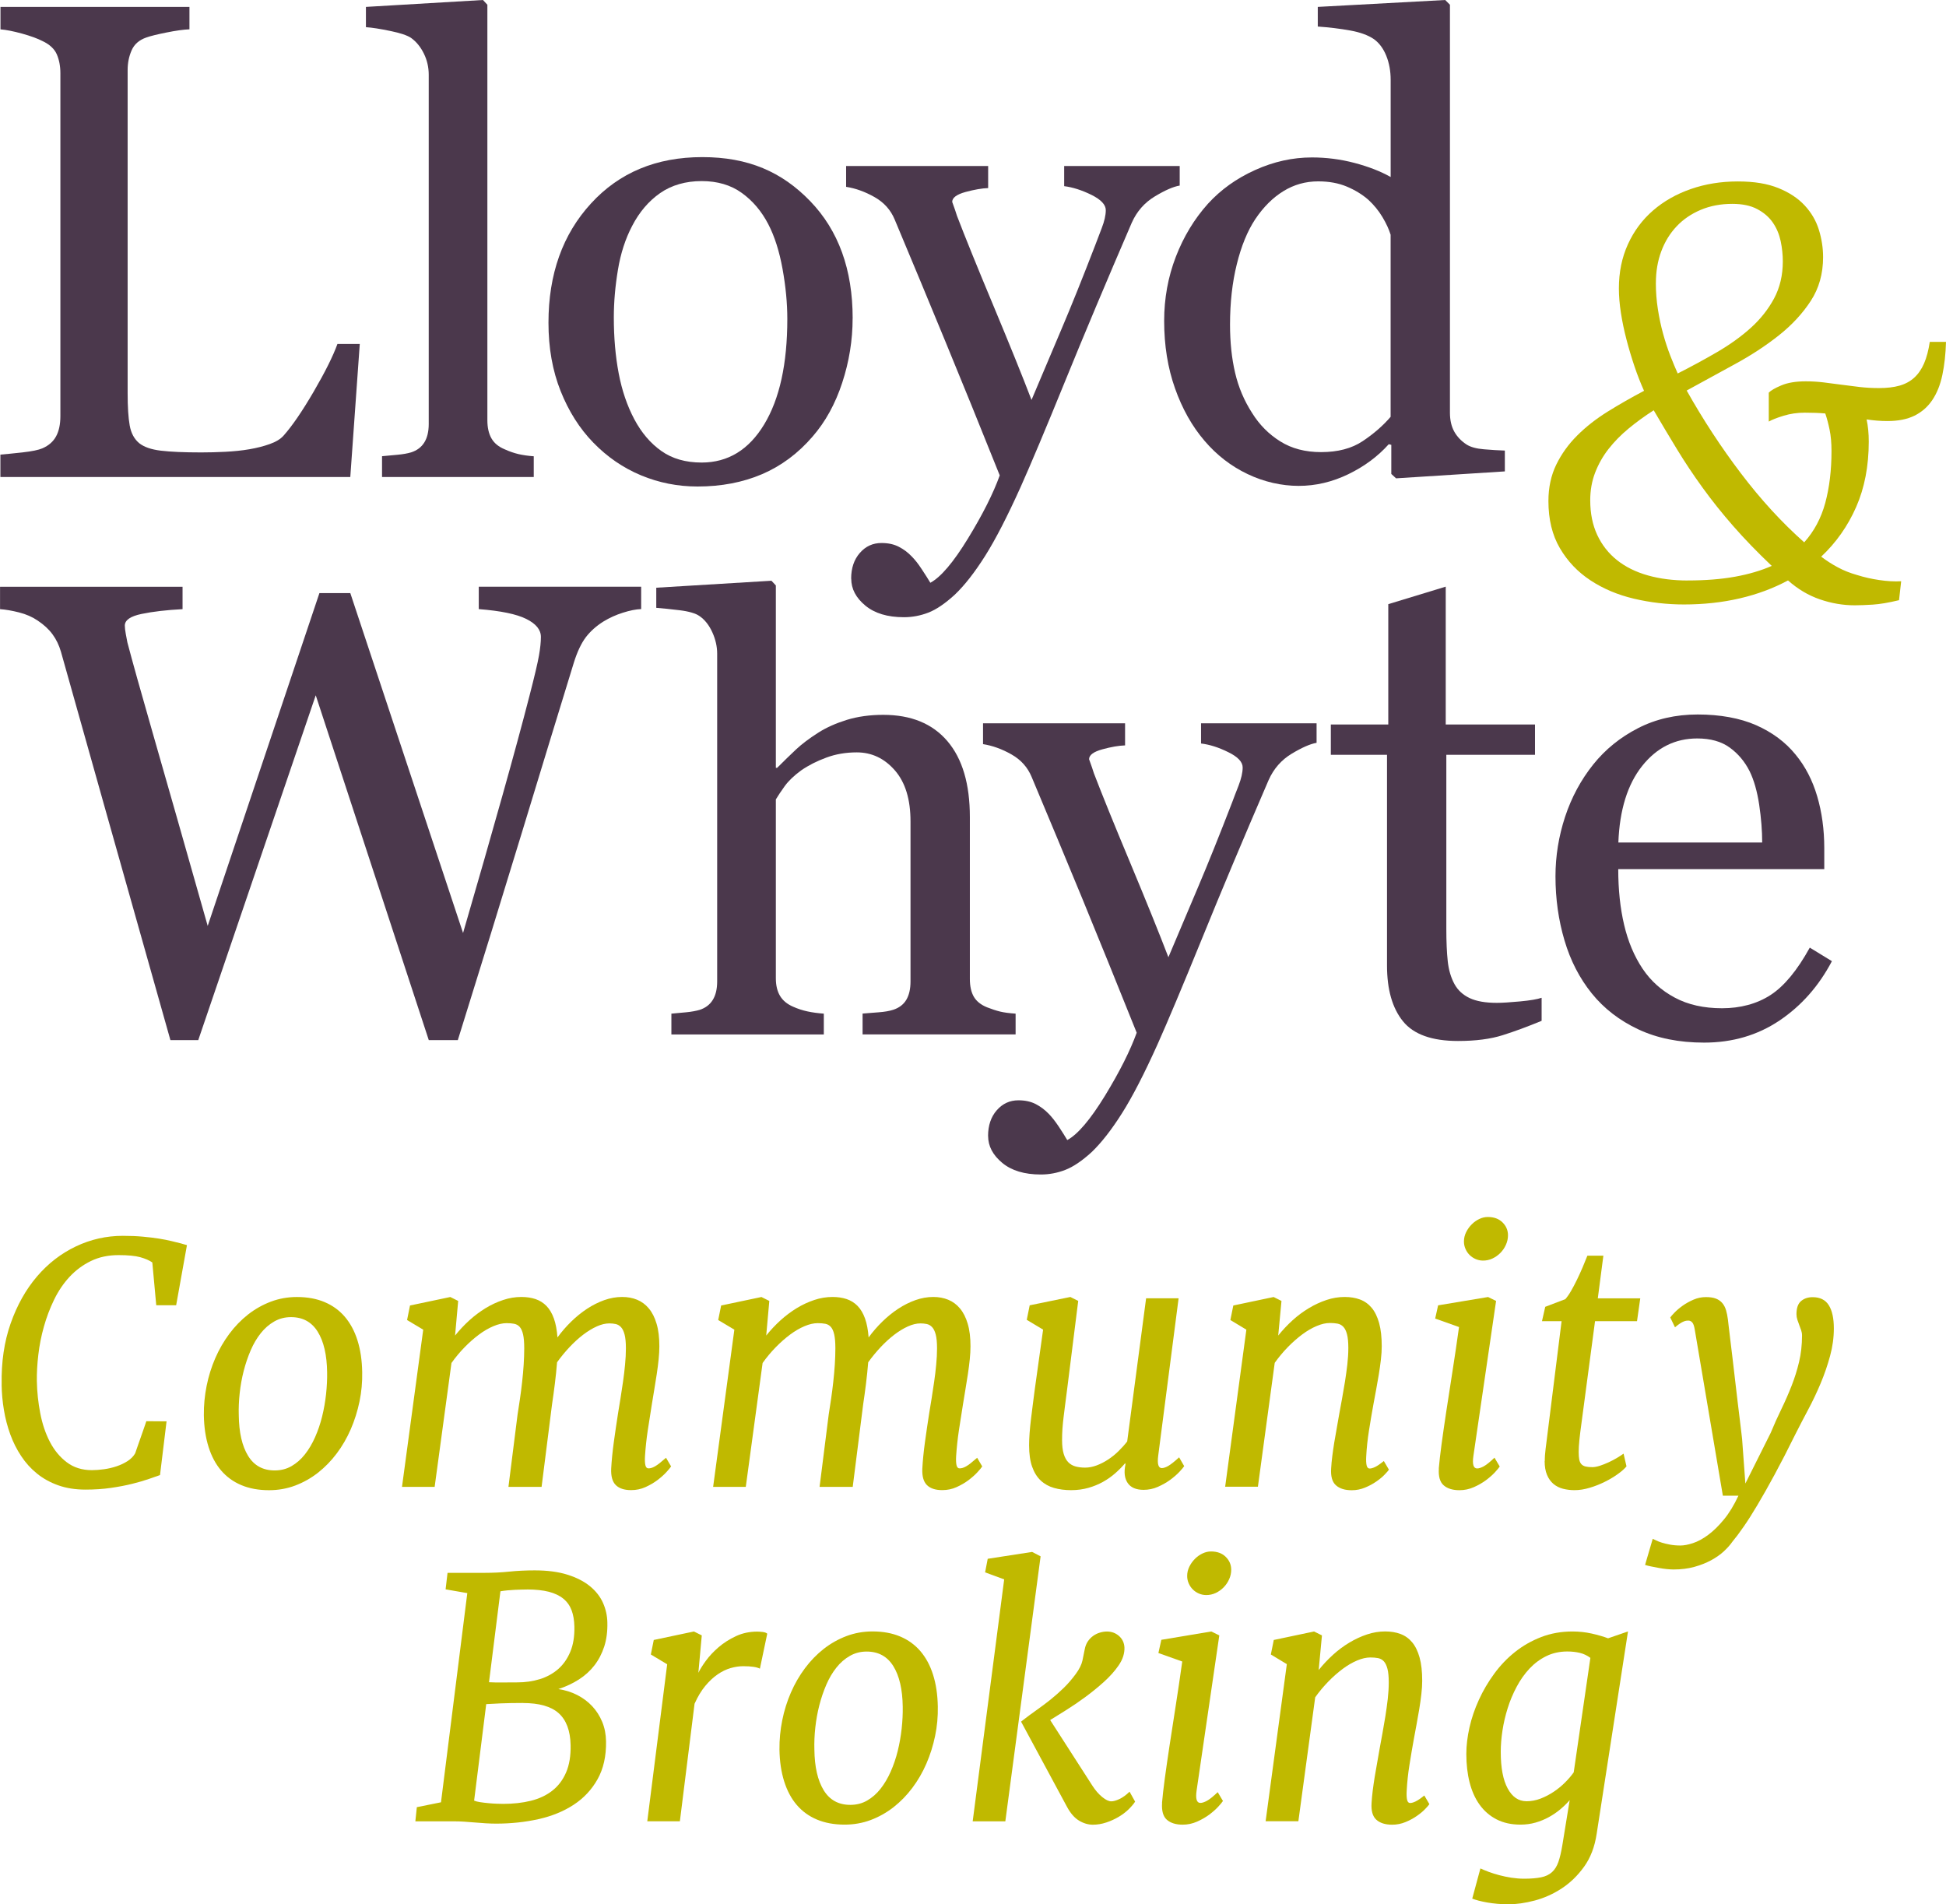 <svg xmlns="http://www.w3.org/2000/svg" id="Layer_2" viewBox="0 0 490.48 479.97"><defs><style>.cls-1{fill:#c0b900;}.cls-1,.cls-2{stroke-width:0px;}.cls-2{fill:#4b384c;}</style></defs><g id="Layer_1-2"><path class="cls-2" d="m161.59,153.51c-1.32.05-2.86.36-4.61.92-1.75.55-3.37,1.29-4.85,2.19-1.86,1.16-3.35,2.51-4.5,4.02-1.13,1.51-2.13,3.62-2.98,6.32-3.77,12.25-8.14,26.55-13.12,42.91-4.98,16.35-10.37,33.78-16.14,52.28h-7.32l-28.49-86.91-29.61,86.91h-7.02c-5.25-18.55-10.68-37.81-16.3-57.77-5.62-19.96-9.38-33.33-11.29-40.12-.48-1.65-1.18-3.1-2.11-4.37-.93-1.28-2.19-2.44-3.78-3.5-1.33-.9-2.88-1.58-4.65-2.03-1.77-.45-3.38-.73-4.81-.83v-5.64h46v5.64c-4.03.21-7.46.61-10.3,1.2-2.83.58-4.25,1.56-4.25,2.94,0,.53.08,1.22.24,2.1.17.88.29,1.58.4,2.12,1.22,4.66,3.38,12.37,6.47,23.13,3.09,10.76,7.69,26.88,13.78,48.35l28.16-83.89h7.78l28.42,85.67c3.83-13.17,7.13-24.67,9.89-34.52,2.77-9.86,5.06-18.28,6.86-25.29,1.28-4.94,2.07-8.32,2.39-10.15.32-1.84.48-3.39.48-4.66,0-1.8-1.23-3.32-3.7-4.54-2.46-1.22-6.45-2.04-11.96-2.47v-5.64h40.93v5.64Z"></path><path class="cls-2" d="m255.98,260.71h-38.57v-5.25c1.21-.11,2.57-.21,4.05-.32,1.49-.11,2.7-.32,3.66-.63,1.48-.48,2.59-1.32,3.3-2.5.72-1.2,1.07-2.75,1.07-4.65v-40.32c0-5.57-1.31-9.85-3.94-12.87-2.63-3.02-5.83-4.54-9.6-4.54-2.77,0-5.33.44-7.69,1.32-2.37.87-4.48,1.94-6.33,3.22-1.81,1.32-3.19,2.65-4.15,3.97-.95,1.33-1.69,2.44-2.23,3.34v45.09c0,1.81.36,3.29,1.07,4.46.71,1.17,1.81,2.07,3.3,2.71,1.17.52,2.38.92,3.62,1.18,1.25.27,2.61.45,4.1.56v5.25h-38.42v-5.25c1.22-.11,2.48-.23,3.8-.35,1.31-.13,2.42-.34,3.32-.6,1.47-.48,2.58-1.32,3.31-2.51.74-1.2,1.11-2.74,1.11-4.66v-82.61c0-1.8-.41-3.61-1.23-5.41-.83-1.81-1.9-3.16-3.23-4.07-.95-.67-2.64-1.18-5.04-1.47-2.41-.29-4.36-.49-5.85-.6v-5.07l29.03-1.76,1.11,1.19v45.97h.32c1.75-1.75,3.34-3.3,4.78-4.65,1.44-1.35,3.32-2.77,5.66-4.26,2.01-1.27,4.39-2.33,7.12-3.18,2.74-.84,5.8-1.27,9.2-1.27,7.01,0,12.4,2.21,16.17,6.64,3.77,4.43,5.65,10.8,5.65,19.12v40.8c0,1.85.34,3.35,1,4.49.67,1.14,1.77,2.03,3.32,2.66,1.23.48,2.33.84,3.32,1.08.99.24,2.28.41,3.89.52v5.25Z"></path><path class="cls-2" d="m249.04,286.31c0-2.64.73-4.81,2.19-6.48,1.46-1.67,3.28-2.51,5.45-2.51,1.69,0,3.15.32,4.37.95,1.22.64,2.31,1.45,3.27,2.45.78.79,1.63,1.87,2.54,3.23.9,1.37,1.62,2.5,2.14,3.39,2.65-1.43,5.82-5.16,9.51-11.18,3.68-6.03,6.34-11.32,7.99-15.87-5.04-12.56-9.59-23.79-13.67-33.71-4.09-9.9-8.35-20.16-12.81-30.76-1.01-2.44-2.7-4.33-5.09-5.68-2.39-1.36-4.78-2.21-7.16-2.59v-5.25h35.8v5.57c-1.59.05-3.5.38-5.73.99-2.22.61-3.34,1.44-3.34,2.5.58,1.59.98,2.76,1.2,3.5,2.01,5.25,5.07,12.81,9.2,22.68,4.12,9.87,7.32,17.79,9.59,23.72,2.39-5.67,4.87-11.54,7.45-17.6,2.57-6.06,5.45-13.23,8.64-21.49.37-1,.9-2.4,1.6-4.17.68-1.78,1.03-3.3,1.03-4.57,0-1.38-1.2-2.67-3.62-3.85-2.41-1.2-4.7-1.93-6.87-2.19v-5.09h29.12v4.92c-1.59.27-3.69,1.19-6.28,2.75-2.6,1.57-4.53,3.77-5.81,6.64-6.31,14.63-11.92,27.95-16.81,40-4.91,12.04-8.63,20.89-11.17,26.56-3.34,7.42-6.32,13.21-8.95,17.37-2.63,4.17-5.19,7.45-7.67,9.83-2.44,2.23-4.66,3.72-6.65,4.49-1.98.77-4.04,1.16-6.16,1.16-4.14,0-7.39-.98-9.74-2.94-2.37-1.97-3.55-4.21-3.55-6.77"></path><path class="cls-2" d="m388.55,257.29c-3.45,1.43-6.71,2.64-9.78,3.61-3.07.98-6.84,1.47-11.29,1.47-6.57,0-11.2-1.66-13.87-4.97-2.68-3.31-4.02-7.99-4.02-14.04v-53.12h-14.16v-7.64h14.48v-30.33l14.48-4.41v34.74h22.5v7.64h-22.35v43.82c0,3.29.12,6.03.36,8.24.24,2.2.81,4.12,1.71,5.76.85,1.54,2.12,2.7,3.81,3.5,1.7.8,3.98,1.2,6.84,1.2,1.33,0,3.28-.12,5.85-.36,2.57-.24,4.39-.55,5.45-.92v5.81Z"></path><path class="cls-2" d="m444.15,212.36c0-2.95-.25-6.13-.75-9.51-.51-3.38-1.31-6.21-2.42-8.48-1.23-2.44-2.9-4.42-5.01-5.95-2.12-1.54-4.85-2.3-8.19-2.3-5.57,0-10.2,2.31-13.88,6.93-3.68,4.62-5.69,11.07-6,19.3h36.27Zm17.57,29.9c-3.29,6.26-7.69,11.24-13.2,14.95-5.52,3.71-11.85,5.57-19.01,5.57-6.31,0-11.83-1.11-16.58-3.34-4.75-2.23-8.65-5.25-11.73-9.06-3.08-3.82-5.38-8.27-6.88-13.37-1.51-5.09-2.27-10.46-2.27-16.14,0-5.09.81-10.09,2.42-15,1.62-4.9,3.99-9.31,7.12-13.22,3.03-3.77,6.77-6.81,11.25-9.11,4.48-2.31,9.5-3.46,15.07-3.46s10.63.9,14.72,2.7c4.08,1.81,7.39,4.27,9.93,7.4,2.45,2.97,4.26,6.47,5.45,10.5,1.19,4.03,1.79,8.4,1.79,13.12v5.25h-51.93c0,5.14.49,9.83,1.48,14.03.98,4.19,2.53,7.89,4.65,11.07,2.07,3.09,4.78,5.51,8.12,7.29,3.33,1.79,7.31,2.68,11.92,2.68s8.79-1.11,12.21-3.33c3.42-2.21,6.72-6.19,9.9-11.95l5.57,3.41Z"></path><path class="cls-2" d="m90.68,86.68l-2.39,33.55H.1v-5.65c1.27-.1,3.11-.29,5.53-.55,2.41-.27,4.1-.62,5.05-1.03,1.59-.69,2.74-1.7,3.46-3.03.72-1.32,1.08-3.02,1.08-5.09V18.45c0-1.8-.31-3.39-.91-4.77-.61-1.38-1.82-2.5-3.62-3.34-1.22-.63-2.93-1.26-5.13-1.87-2.2-.6-4.01-.96-5.44-1.07V1.74h47.63v5.65c-1.48.06-3.41.32-5.77.8-2.36.47-4.07.89-5.12,1.27-1.81.63-3.04,1.72-3.7,3.26-.67,1.53-.99,3.17-.99,4.93v81.43c0,3.5.17,6.21.52,8.15.34,1.94,1.15,3.44,2.42,4.49,1.22.96,3.03,1.58,5.45,1.87,2.41.29,5.79.44,10.13.44,1.96,0,4-.05,6.12-.16,2.12-.11,4.14-.31,6.05-.64,1.86-.32,3.57-.75,5.13-1.31,1.56-.55,2.71-1.26,3.46-2.1,2.18-2.44,4.71-6.14,7.6-11.09,2.89-4.96,4.89-8.97,6-12.04h5.65Z"></path><path class="cls-2" d="m134.54,120.23h-38.25v-5.25c1.22-.1,2.52-.22,3.9-.36,1.38-.13,2.51-.33,3.42-.6,1.49-.48,2.59-1.31,3.34-2.51.74-1.2,1.11-2.75,1.11-4.65V18.85c0-1.91-.41-3.7-1.24-5.37-.82-1.67-1.9-2.98-3.22-3.93-.95-.64-2.7-1.23-5.25-1.75-2.54-.53-4.58-.85-6.12-.95V1.74l29.5-1.74,1.11,1.2v104.73c0,1.85.35,3.38,1.04,4.58.69,1.2,1.8,2.1,3.34,2.74,1.16.53,2.32.93,3.45,1.2,1.14.26,2.43.45,3.86.55v5.25Z"></path><path class="cls-2" d="m198.44,80.4c0-3.99-.4-8.18-1.2-12.6-.8-4.43-1.99-8.19-3.58-11.26-1.7-3.29-3.93-5.92-6.69-7.91-2.76-1.99-6.13-2.99-10.12-2.99s-7.58,1.01-10.47,3.03c-2.9,2.02-5.24,4.78-7.05,8.27-1.7,3.24-2.9,6.92-3.58,11.05-.69,4.14-1.04,8.14-1.04,12.01,0,5.09.41,9.8,1.23,14.11.82,4.32,2.14,8.18,3.94,11.57,1.81,3.39,4.07,6.06,6.82,7.99,2.73,1.94,6.12,2.91,10.15,2.91,6.64,0,11.9-3.22,15.77-9.63,3.88-6.42,5.82-15.27,5.82-26.56m16.46-.16c0,5.52-.88,10.93-2.63,16.26-1.75,5.33-4.24,9.85-7.48,13.56-3.66,4.25-7.91,7.4-12.74,9.47-4.83,2.06-10.24,3.1-16.24,3.1-4.99,0-9.74-.94-14.25-2.82-4.51-1.88-8.51-4.63-12.02-8.24-3.45-3.55-6.2-7.88-8.24-13-2.04-5.12-3.06-10.86-3.06-17.22,0-12.25,3.57-22.27,10.71-30.05,7.13-7.8,16.49-11.69,28.06-11.69s20.05,3.7,27.19,11.09c7.14,7.4,10.71,17.25,10.71,29.55"></path><path class="cls-2" d="m214.53,145.84c0-2.65.73-4.81,2.19-6.48,1.45-1.67,3.27-2.5,5.45-2.5,1.69,0,3.15.31,4.37.95,1.22.62,2.31,1.44,3.26,2.44.79.79,1.64,1.86,2.54,3.24.9,1.36,1.61,2.49,2.15,3.39,2.65-1.43,5.82-5.16,9.5-11.19,3.69-6.03,6.35-11.32,7.99-15.87-5.03-12.56-9.59-23.79-13.68-33.7-4.08-9.91-8.34-20.17-12.79-30.77-1.01-2.44-2.7-4.33-5.09-5.68-2.39-1.35-4.77-2.21-7.16-2.58v-5.25h35.8v5.56c-1.59.06-3.5.39-5.72.99-2.23.62-3.34,1.45-3.34,2.5.58,1.59.98,2.76,1.2,3.5,2.01,5.25,5.07,12.81,9.2,22.69,4.12,9.88,7.32,17.78,9.59,23.72,2.39-5.66,4.87-11.53,7.45-17.6,2.58-6.07,5.46-13.23,8.64-21.49.37-1,.9-2.4,1.59-4.17.69-1.78,1.04-3.3,1.04-4.57,0-1.38-1.21-2.66-3.62-3.86-2.41-1.18-4.7-1.92-6.87-2.19v-5.08h29.12v4.93c-1.59.26-3.68,1.17-6.28,2.74-2.6,1.57-4.54,3.78-5.81,6.64-6.31,14.63-11.92,27.96-16.82,39.99-4.9,12.04-8.63,20.89-11.17,26.57-3.34,7.41-6.32,13.21-8.95,17.38-2.63,4.16-5.18,7.44-7.68,9.81-2.44,2.23-4.65,3.73-6.64,4.5-1.99.77-4.04,1.16-6.16,1.16-4.14,0-7.38-.98-9.74-2.94-2.36-1.96-3.54-4.2-3.54-6.76"></path><path class="cls-2" d="m350.5,105.04v-45.88c-.43-1.38-1.11-2.86-2.06-4.45-.96-1.6-2.14-3.06-3.58-4.38-1.53-1.33-3.34-2.43-5.4-3.3-2.07-.87-4.47-1.32-7.22-1.32-3.17,0-6.1.82-8.77,2.47-2.67,1.64-5.04,4-7.1,7.08-1.96,2.97-3.51,6.74-4.64,11.33-1.14,4.58-1.71,9.67-1.71,15.23,0,4.45.43,8.5,1.28,12.13.84,3.64,2.27,7.01,4.29,10.15,1.85,2.97,4.21,5.35,7.1,7.15,2.88,1.81,6.31,2.7,10.28,2.7,4.23,0,7.74-.92,10.51-2.78,2.78-1.86,5.12-3.9,7.03-6.13m28.79,13.77l-27.43,1.75-1.2-1.11v-7.33l-.64-.16c-2.75,3.07-6.15,5.6-10.2,7.56-4.05,1.96-8.22,2.94-12.51,2.94s-8.75-1-12.9-2.99c-4.16-1.98-7.78-4.79-10.84-8.39-3.13-3.65-5.6-8.05-7.42-13.19-1.83-5.15-2.74-10.81-2.74-17.02,0-5.67.98-11.05,2.94-16.15,1.96-5.08,4.66-9.54,8.09-13.36,3.24-3.55,7.19-6.39,11.88-8.5,4.68-2.12,9.46-3.18,14.33-3.18,3.65,0,7.24.46,10.76,1.39,3.52.93,6.55,2.11,9.09,3.54v-24.47c0-2.23-.37-4.26-1.11-6.09-.74-1.83-1.78-3.22-3.1-4.18-1.48-1.01-3.49-1.74-6.01-2.19-2.52-.45-5.23-.79-8.15-.99V1.74L364.26,0l1.19,1.2v102.82c0,1.85.36,3.43,1.07,4.73.72,1.3,1.76,2.4,3.14,3.3,1,.63,2.47,1.04,4.38,1.19,1.91.16,3.66.27,5.25.32v5.24Z"></path><path class="cls-1" d="m445.81,106.26v-7.29c.5-.54,1.55-1.16,3.17-1.84,1.61-.68,3.66-1.02,6.16-1.02,1.5,0,3,.09,4.49.27,1.5.18,3,.37,4.49.58,1.5.2,3.03.4,4.6.58,1.57.18,3.19.27,4.87.27,2,0,3.72-.2,5.17-.61,1.45-.41,2.69-1.08,3.71-2.01,1.02-.93,1.85-2.13,2.49-3.61.63-1.47,1.11-3.28,1.43-5.41h4.09c-.09,3.09-.4,5.87-.92,8.34-.52,2.47-1.36,4.57-2.52,6.3-1.16,1.73-2.66,3.04-4.49,3.95-1.84.91-4.12,1.36-6.84,1.36-1.73,0-3.47-.14-5.24-.41.36,1.68.54,3.54.54,5.58,0,6.17-1.06,11.67-3.17,16.48-2.11,4.81-5.05,8.99-8.82,12.53,1.32,1,2.71,1.9,4.19,2.69,1.47.8,3.1,1.44,4.87,1.94,1.72.54,3.57.97,5.55,1.26,1.97.3,3.82.4,5.55.31l-.54,4.77c-2.63.63-4.85,1.01-6.64,1.12-1.8.11-3.3.17-4.53.17-2.95,0-5.88-.5-8.78-1.5-2.91-1-5.58-2.59-8.03-4.77-3.72,2-7.79,3.51-12.19,4.53-4.4,1.02-9.08,1.53-14.03,1.53-4.31,0-8.52-.49-12.63-1.46-4.11-.97-7.76-2.52-10.96-4.63s-5.77-4.81-7.69-8.1c-1.93-3.29-2.89-7.25-2.89-11.88,0-3.4.66-6.46,1.97-9.16,1.32-2.7,3.07-5.15,5.28-7.35,2.2-2.2,4.77-4.21,7.69-6.03,2.93-1.82,5.98-3.56,9.16-5.24-.86-1.91-1.67-3.97-2.42-6.2-.75-2.22-1.42-4.47-2.01-6.74-.59-2.27-1.06-4.5-1.4-6.71-.34-2.2-.51-4.26-.51-6.16,0-4.09.76-7.8,2.28-11.13,1.52-3.34,3.63-6.17,6.33-8.51,2.7-2.34,5.88-4.14,9.53-5.41,3.65-1.27,7.59-1.91,11.81-1.91s7.5.56,10.25,1.67c2.75,1.11,4.96,2.58,6.64,4.39,1.68,1.82,2.87,3.86,3.57,6.13.7,2.27,1.06,4.56,1.06,6.88,0,4.18-1.03,7.85-3.1,11.03-2.07,3.18-4.74,6.07-8.03,8.68-3.29,2.61-6.98,5.03-11.06,7.25-4.09,2.23-8.15,4.45-12.19,6.67,4.13,7.35,8.69,14.32,13.69,20.9,4.99,6.58,10.3,12.37,15.93,17.36,2.49-2.77,4.26-6.08,5.31-9.94,1.04-3.86,1.57-8.22,1.57-13.07,0-2.04-.16-3.83-.48-5.38-.32-1.54-.68-2.9-1.09-4.09-1.54-.14-3.27-.2-5.17-.2s-3.64.26-5.35.78c-1.7.52-2.94,1.01-3.71,1.46Zm-20.43,40.04c4.49,0,8.48-.32,11.95-.95,3.47-.63,6.55-1.54,9.23-2.72-3.68-3.49-6.92-6.85-9.74-10.08-2.82-3.22-5.38-6.43-7.69-9.63-2.32-3.2-4.45-6.4-6.4-9.6-1.95-3.2-3.93-6.5-5.92-9.91-2.27,1.45-4.38,2.99-6.33,4.6-1.95,1.61-3.64,3.34-5.07,5.17s-2.55,3.83-3.37,5.96c-.82,2.13-1.23,4.45-1.23,6.95,0,3.31.59,6.23,1.77,8.75,1.18,2.52,2.84,4.63,4.97,6.33,2.13,1.7,4.72,2.99,7.76,3.85,3.04.86,6.4,1.29,10.08,1.29Zm-8.03-74.97c0,2.23.17,4.43.51,6.6.34,2.18.78,4.26,1.33,6.23.54,1.97,1.15,3.8,1.8,5.48.66,1.68,1.28,3.18,1.87,4.49,3.4-1.72,6.71-3.52,9.91-5.38,3.2-1.86,6.03-3.89,8.48-6.09,2.45-2.2,4.41-4.68,5.89-7.42,1.47-2.75,2.21-5.87,2.21-9.36,0-1.68-.18-3.38-.54-5.11-.37-1.72-1.02-3.28-1.97-4.66-.95-1.38-2.26-2.52-3.92-3.4-1.66-.89-3.76-1.33-6.3-1.33-2.91,0-5.55.5-7.93,1.5-2.38,1-4.42,2.38-6.09,4.15-1.68,1.77-2.97,3.87-3.88,6.3-.91,2.43-1.36,5.1-1.36,8Z"></path><path class="cls-1" d="m.42,348.96c-.11-5.65.64-10.78,2.26-15.39,1.62-4.61,3.83-8.55,6.63-11.83,2.8-3.28,6.07-5.81,9.81-7.59,3.74-1.78,7.69-2.67,11.83-2.67,1.86,0,3.55.07,5.06.21,1.51.14,2.86.3,4.05.49,1.19.19,2.24.4,3.15.62.91.22,1.69.41,2.35.58l1.56.45-2.72,15.14h-5.02l-.99-10.78c-.74-.52-1.75-.96-3.03-1.32-1.28-.36-3.11-.53-5.49-.53-2.61,0-4.93.5-6.98,1.5-2.04,1-3.83,2.33-5.37,3.99-1.54,1.66-2.83,3.58-3.89,5.76s-1.91,4.44-2.57,6.79c-.66,2.35-1.13,4.71-1.4,7.08-.28,2.37-.4,4.59-.37,6.65.05,2.72.34,5.42.86,8.11.52,2.69,1.33,5.09,2.43,7.2,1.1,2.11,2.52,3.83,4.26,5.14,1.74,1.32,3.85,1.98,6.32,1.98.93,0,1.95-.08,3.05-.23,1.1-.15,2.15-.4,3.17-.74,1.01-.34,1.94-.78,2.78-1.32s1.47-1.19,1.91-1.95c.27-.8.51-1.49.72-2.08.21-.59.43-1.23.68-1.93s.47-1.35.68-1.95c.21-.6.38-1.1.52-1.5.14-.4.21-.61.21-.64l5.1.04-1.65,13.54c-.71.25-1.66.58-2.84.99-1.18.41-2.57.82-4.16,1.21-1.59.4-3.38.74-5.37,1.03-1.99.29-4.13.43-6.44.43-2.52,0-4.8-.36-6.81-1.07s-3.8-1.69-5.35-2.94c-1.55-1.25-2.89-2.72-4.01-4.42-1.13-1.7-2.05-3.53-2.76-5.49-.71-1.96-1.25-4.01-1.6-6.13-.36-2.13-.55-4.26-.58-6.4Z"></path><path class="cls-1" d="m51.38,356.7c-.03-2.5.21-4.96.7-7.41.49-2.44,1.22-4.77,2.18-6.98.96-2.21,2.14-4.25,3.54-6.13,1.4-1.88,2.98-3.5,4.73-4.88,1.76-1.37,3.67-2.45,5.74-3.23,2.07-.78,4.26-1.17,6.57-1.17,2.63,0,4.96.43,6.97,1.28,2.02.85,3.72,2.09,5.1,3.7,1.38,1.62,2.45,3.6,3.19,5.95s1.14,5.01,1.19,8c.05,2.5-.17,4.97-.68,7.41-.51,2.44-1.24,4.77-2.2,6.98-.96,2.21-2.14,4.25-3.54,6.11-1.4,1.87-2.98,3.48-4.73,4.86-1.76,1.37-3.67,2.45-5.74,3.23-2.07.78-4.27,1.17-6.6,1.17-2.63,0-4.96-.43-6.98-1.28-2.02-.85-3.71-2.08-5.08-3.68-1.37-1.6-2.43-3.58-3.17-5.93s-1.14-5.01-1.19-8Zm17.86,13.91c1.56,0,2.98-.36,4.24-1.09,1.26-.73,2.39-1.71,3.37-2.96.99-1.25,1.84-2.7,2.57-4.34.73-1.65,1.32-3.38,1.77-5.21.45-1.82.78-3.7.99-5.62.21-1.92.3-3.76.27-5.51-.06-4.36-.84-7.77-2.37-10.23-1.52-2.45-3.76-3.68-6.73-3.68-1.54,0-2.94.36-4.22,1.09-1.28.73-2.41,1.71-3.39,2.94s-1.84,2.67-2.55,4.32c-.71,1.65-1.3,3.38-1.77,5.21-.47,1.83-.8,3.7-1.01,5.62-.21,1.92-.28,3.76-.23,5.51.05,4.39.84,7.81,2.35,10.27,1.51,2.46,3.74,3.68,6.71,3.68Z"></path><path class="cls-1" d="m128.15,374.76l2.3-18.23c.19-1.21.39-2.52.6-3.93.21-1.41.39-2.85.55-4.3.16-1.45.3-2.91.39-4.36.09-1.45.14-2.83.14-4.12,0-1.48-.1-2.64-.29-3.48-.19-.84-.47-1.47-.84-1.89-.37-.42-.84-.69-1.4-.8-.56-.11-1.2-.16-1.91-.16-1.01,0-2.13.25-3.33.76-1.21.51-2.42,1.21-3.64,2.12-1.22.91-2.43,1.97-3.62,3.19-1.19,1.22-2.3,2.55-3.31,3.97l-4.24,31.23h-8.23l5.35-39.63-4.07-2.43.74-3.66,10.16-2.14,1.98.99-.78,8.72c1.1-1.37,2.3-2.65,3.6-3.83,1.3-1.18,2.67-2.2,4.09-3.07s2.9-1.55,4.43-2.06c1.52-.51,3.05-.76,4.59-.76,1.32,0,2.5.18,3.56.53,1.06.36,1.98.93,2.76,1.73.78.8,1.4,1.85,1.87,3.15.47,1.3.77,2.9.91,4.79,1.04-1.43,2.2-2.76,3.46-3.99,1.26-1.23,2.59-2.31,3.99-3.23,1.4-.92,2.85-1.65,4.34-2.18,1.49-.53,3-.8,4.51-.8,1.37,0,2.63.23,3.77.7,1.14.47,2.13,1.2,2.96,2.2.84,1,1.49,2.28,1.95,3.85.47,1.56.7,3.46.7,5.68,0,.99-.06,2.08-.18,3.27s-.28,2.43-.47,3.7-.4,2.57-.62,3.87c-.22,1.3-.43,2.56-.62,3.77-.36,2.17-.7,4.36-1.03,6.56-.33,2.21-.56,4.38-.7,6.52-.06.99-.02,1.75.1,2.28s.38.8.76.8c.22,0,.46-.03.72-.1.26-.07.56-.2.91-.39.34-.19.74-.47,1.19-.82.45-.36.99-.81,1.62-1.36l1.28,2.18c-.19.3-.59.78-1.19,1.44s-1.35,1.32-2.24,2c-.89.67-1.9,1.26-3.03,1.77s-2.33.76-3.62.76c-1.73,0-3.02-.43-3.87-1.28s-1.23-2.22-1.15-4.12c.11-2.03.33-4.25.66-6.67.33-2.41.69-4.84,1.07-7.28.19-1.15.4-2.41.62-3.79.22-1.37.43-2.78.64-4.22s.38-2.87.51-4.3c.14-1.43.21-2.78.21-4.07,0-1.48-.11-2.64-.33-3.48-.22-.84-.52-1.46-.91-1.87s-.83-.67-1.34-.78c-.51-.11-1.04-.16-1.59-.16-.99,0-2.04.25-3.17.76-1.13.51-2.26,1.2-3.42,2.08-1.15.88-2.29,1.91-3.42,3.11s-2.18,2.48-3.17,3.85c-.14,1.73-.32,3.52-.55,5.37-.23,1.85-.47,3.6-.72,5.25l-2.63,20.78h-8.35Z"></path><path class="cls-1" d="m206.57,374.76l2.3-18.23c.19-1.21.39-2.52.6-3.93.21-1.41.39-2.85.55-4.3.16-1.45.3-2.91.39-4.36.09-1.45.14-2.83.14-4.12,0-1.48-.1-2.64-.29-3.48-.19-.84-.47-1.47-.84-1.89-.37-.42-.84-.69-1.4-.8-.56-.11-1.2-.16-1.91-.16-1.01,0-2.13.25-3.33.76-1.21.51-2.42,1.21-3.64,2.12-1.22.91-2.43,1.97-3.62,3.19-1.19,1.22-2.3,2.55-3.31,3.97l-4.24,31.23h-8.23l5.35-39.63-4.07-2.43.74-3.66,10.16-2.14,1.98.99-.78,8.72c1.1-1.37,2.3-2.65,3.6-3.83,1.3-1.18,2.67-2.2,4.09-3.07s2.9-1.55,4.43-2.06c1.52-.51,3.05-.76,4.59-.76,1.32,0,2.5.18,3.56.53,1.06.36,1.98.93,2.76,1.73.78.8,1.4,1.85,1.87,3.15.47,1.3.77,2.9.91,4.79,1.04-1.43,2.2-2.76,3.46-3.99,1.26-1.23,2.59-2.31,3.99-3.23,1.4-.92,2.85-1.65,4.34-2.18,1.49-.53,3-.8,4.51-.8,1.37,0,2.63.23,3.77.7,1.14.47,2.13,1.2,2.96,2.2.84,1,1.49,2.28,1.95,3.85.47,1.56.7,3.46.7,5.68,0,.99-.06,2.08-.18,3.27s-.28,2.43-.47,3.7-.4,2.57-.62,3.87c-.22,1.3-.43,2.56-.62,3.77-.36,2.17-.7,4.36-1.03,6.56-.33,2.21-.56,4.38-.7,6.52-.06.99-.02,1.75.1,2.28s.38.8.76.8c.22,0,.46-.03.72-.1.26-.07.56-.2.91-.39.34-.19.74-.47,1.19-.82.45-.36.99-.81,1.62-1.36l1.28,2.18c-.19.3-.59.78-1.19,1.44s-1.35,1.32-2.24,2c-.89.67-1.9,1.26-3.03,1.77s-2.33.76-3.62.76c-1.73,0-3.02-.43-3.87-1.28s-1.23-2.22-1.15-4.12c.11-2.03.33-4.25.66-6.67.33-2.41.69-4.84,1.07-7.28.19-1.15.4-2.41.62-3.79.22-1.37.43-2.78.64-4.22.21-1.44.38-2.87.51-4.3.14-1.43.21-2.78.21-4.07,0-1.48-.11-2.64-.33-3.48-.22-.84-.52-1.46-.91-1.87s-.83-.67-1.34-.78c-.51-.11-1.04-.16-1.59-.16-.99,0-2.04.25-3.17.76-1.13.51-2.26,1.2-3.42,2.08-1.15.88-2.29,1.91-3.42,3.11s-2.18,2.48-3.17,3.85c-.14,1.73-.32,3.52-.55,5.37-.23,1.85-.47,3.6-.72,5.25l-2.63,20.78h-8.35Z"></path><path class="cls-1" d="m259.38,364.31c0-.91.04-1.92.12-3.05.08-1.12.2-2.3.35-3.54.15-1.23.31-2.49.47-3.77s.33-2.53.49-3.77l2.1-15.06-4.12-2.47.74-3.66,10.25-2.1,1.98.99-2.84,22.63c-.16,1.23-.31,2.39-.45,3.48-.14,1.08-.27,2.12-.39,3.11s-.22,1.96-.29,2.92c-.07.96-.1,1.95-.1,2.96,0,1.4.14,2.55.41,3.46s.67,1.61,1.17,2.12c.51.51,1.12.86,1.83,1.05.71.19,1.51.29,2.39.29.96,0,1.93-.19,2.92-.56.99-.37,1.94-.86,2.86-1.46.92-.6,1.79-1.3,2.61-2.1.82-.8,1.56-1.62,2.22-2.47l4.77-36.09h8.19l-5.14,39.67c-.27,2.09.03,3.13.91,3.13.44,0,.97-.18,1.6-.53.63-.36,1.55-1.08,2.76-2.18l1.28,2.22c-.19.3-.6.78-1.21,1.44-.62.66-1.39,1.32-2.3,2-.92.67-1.96,1.26-3.11,1.77-1.15.51-2.36.76-3.62.76-1.89,0-3.23-.58-4.01-1.73s-.97-2.7-.56-4.65l-.04-.37c-.74.88-1.58,1.73-2.51,2.55s-1.96,1.55-3.09,2.18c-1.13.63-2.36,1.14-3.7,1.52-1.34.38-2.8.58-4.36.58s-3-.19-4.3-.56c-1.3-.37-2.42-.99-3.36-1.87-.93-.88-1.65-2.04-2.16-3.48-.51-1.44-.76-3.23-.76-5.37Z"></path><path class="cls-1" d="m308.79,374.76l5.35-39.63-4.03-2.43.74-3.66,10.16-2.14,1.98.99-.82,8.72c1.1-1.37,2.3-2.65,3.6-3.83,1.3-1.18,2.67-2.2,4.12-3.07s2.92-1.55,4.44-2.06c1.52-.51,3.05-.76,4.59-.76,1.43,0,2.72.21,3.87.64,1.15.43,2.13,1.13,2.94,2.1.81.97,1.43,2.25,1.87,3.83.44,1.58.66,3.53.66,5.86,0,1.02-.07,2.13-.21,3.35-.14,1.22-.32,2.48-.53,3.77-.22,1.29-.45,2.58-.68,3.87-.23,1.29-.46,2.51-.68,3.66-.38,2.11-.76,4.29-1.11,6.54-.36,2.25-.59,4.43-.7,6.54-.06.99-.02,1.75.1,2.28s.38.8.76.8c.36,0,.8-.12,1.34-.37s1.28-.75,2.24-1.52l1.28,2.18c-.16.25-.52.66-1.07,1.23-.55.58-1.25,1.16-2.1,1.75-.85.59-1.81,1.11-2.86,1.54-1.06.44-2.17.66-3.35.66-1.73,0-3.06-.42-3.99-1.26-.93-.84-1.33-2.26-1.19-4.26.05-.96.15-1.99.29-3.09.14-1.1.3-2.23.49-3.4.19-1.17.4-2.35.62-3.56.22-1.21.42-2.39.62-3.54.22-1.21.46-2.52.72-3.93.26-1.41.51-2.85.74-4.3.23-1.45.43-2.91.6-4.36.16-1.45.25-2.83.25-4.12,0-1.48-.11-2.64-.33-3.48-.22-.84-.53-1.47-.93-1.89-.4-.42-.88-.69-1.46-.8-.58-.11-1.22-.16-1.93-.16-1.02,0-2.13.25-3.33.76-1.21.51-2.42,1.21-3.64,2.12-1.22.91-2.43,1.97-3.62,3.19-1.19,1.22-2.3,2.55-3.31,3.97l-4.24,31.23h-8.23Z"></path><path class="cls-1" d="m362.64,370.11c.14-1.65.37-3.69.7-6.13.33-2.44.73-5.19,1.19-8.25.46-3.06.98-6.38,1.54-9.96.56-3.58,1.12-7.35,1.67-11.3l-6.01-2.14.74-3.33,12.59-2.1,2.02.99-5.72,39.09c-.3,2.09.01,3.13.95,3.13.44,0,.99-.18,1.65-.53.66-.36,1.56-1.08,2.72-2.18l1.32,2.22c-.19.3-.59.78-1.19,1.44-.61.66-1.36,1.32-2.26,2-.91.67-1.93,1.26-3.09,1.77s-2.36.76-3.62.76c-1.7,0-3.03-.41-3.97-1.23s-1.35-2.24-1.21-4.24Zm11.15-52.39c-.66,0-1.28-.13-1.87-.39-.59-.26-1.1-.6-1.52-1.03-.43-.42-.77-.93-1.03-1.52-.26-.59-.39-1.21-.39-1.87,0-.82.18-1.6.55-2.35s.84-1.4,1.42-1.98,1.22-1.03,1.93-1.36c.71-.33,1.41-.49,2.1-.49,1.56,0,2.8.45,3.72,1.36s1.38,1.99,1.38,3.25c0,.82-.17,1.62-.52,2.39-.34.77-.8,1.45-1.38,2.04-.58.59-1.24,1.06-2,1.42-.76.36-1.56.53-2.41.53Z"></path><path class="cls-1" d="m389.36,368.22v-.47c0-.21.01-.51.04-.93.03-.41.08-.95.16-1.63.08-.67.19-1.54.33-2.61l3.7-29.59h-4.94l.82-3.62,5.06-1.93c.46-.52.95-1.21,1.44-2.06.49-.85.99-1.78,1.48-2.8.49-1.01.97-2.05,1.42-3.11.45-1.06.86-2.05,1.22-2.98h4.03l-1.4,10.74h10.7l-.82,5.76h-10.58l-3.42,25.72c-.22,1.56-.39,2.96-.52,4.2s-.18,2.25-.18,3.05.05,1.4.14,1.89.27.88.53,1.17.62.49,1.07.6c.45.11,1.02.16,1.71.16.55,0,1.18-.12,1.89-.35.71-.23,1.44-.52,2.18-.86.74-.34,1.45-.71,2.12-1.11.67-.4,1.23-.76,1.67-1.09l.74,3.21c-.49.6-1.23,1.26-2.2,1.95-.97.7-2.06,1.35-3.27,1.95-1.21.6-2.48,1.11-3.81,1.5-1.33.4-2.6.6-3.81.6-1.02,0-1.98-.12-2.9-.35-.92-.23-1.72-.64-2.41-1.21-.69-.58-1.23-1.34-1.63-2.28s-.6-2.12-.6-3.52Z"></path><path class="cls-1" d="m434.24,376.99l-7.08-41.85c-.14-.88-.34-1.48-.62-1.81s-.62-.49-1.03-.49c-.16,0-.34.01-.51.04-.18.03-.39.09-.64.19-.25.1-.55.26-.91.49-.36.23-.78.56-1.28.97l-1.19-2.47c.16-.25.52-.66,1.07-1.23s1.23-1.15,2.04-1.73c.81-.58,1.71-1.08,2.72-1.52,1-.44,2.05-.66,3.15-.66s1.89.13,2.55.39c.66.26,1.19.64,1.6,1.13s.72,1.09.93,1.79.36,1.48.47,2.33c0,.06.06.52.16,1.4.11.88.25,2.02.41,3.44.16,1.41.36,3.01.58,4.79.22,1.78.43,3.61.64,5.47.21,1.87.42,3.69.64,5.47.22,1.78.41,3.37.58,4.77s.3,2.54.41,3.42c.11.88.16,1.34.16,1.4l.82,11.19,6.38-12.76c.88-2.11,1.78-4.13,2.72-6.05.93-1.92,1.78-3.86,2.55-5.82.77-1.96,1.4-3.97,1.89-6.03.49-2.06.74-4.28.74-6.67,0-.47-.08-.91-.23-1.34-.15-.42-.31-.85-.47-1.28-.16-.42-.32-.86-.47-1.32-.15-.45-.23-.93-.23-1.42,0-1.54.38-2.63,1.15-3.29s1.74-.99,2.92-.99c1.87,0,3.22.67,4.07,2.02.85,1.34,1.28,3.29,1.28,5.84,0,2.3-.31,4.62-.95,6.95-.63,2.33-1.42,4.63-2.37,6.89-.95,2.26-1.99,4.47-3.13,6.6-1.14,2.14-2.2,4.18-3.19,6.13-1.92,3.9-3.68,7.31-5.27,10.25-1.59,2.94-3.03,5.49-4.32,7.65-1.29,2.17-2.45,4.01-3.5,5.51-1.04,1.51-1.99,2.77-2.84,3.79-.55.8-1.27,1.6-2.16,2.43-.89.82-1.96,1.57-3.19,2.24-1.23.67-2.64,1.23-4.22,1.67-1.58.44-3.34.66-5.29.66-.47,0-1.03-.04-1.69-.1-.66-.07-1.32-.16-1.99-.29s-1.32-.25-1.93-.37-1.13-.25-1.54-.39l1.93-6.58c.19.08.48.22.86.41.38.19.86.38,1.44.56.58.18,1.26.34,2.04.49.78.15,1.67.23,2.65.23.88,0,1.93-.2,3.15-.6,1.22-.4,2.49-1.08,3.81-2.06,1.32-.97,2.64-2.26,3.97-3.87,1.33-1.6,2.56-3.62,3.68-6.03h-3.95Z"></path><path class="cls-1" d="m104.69,459.06l.37-3.58,6.09-1.23,6.63-52.72-5.47-.95.49-4.16h9.42c2.06,0,4.11-.1,6.15-.31,2.04-.21,4.18-.31,6.4-.31,3.21,0,5.97.36,8.27,1.09,2.3.73,4.2,1.7,5.68,2.92,1.48,1.22,2.57,2.62,3.27,4.2.7,1.58,1.06,3.22,1.09,4.92.06,2.25-.21,4.27-.78,6.05-.58,1.78-1.4,3.37-2.47,4.75-1.07,1.39-2.37,2.57-3.91,3.56-1.54.99-3.27,1.8-5.19,2.43,1.7.25,3.28.74,4.73,1.48s2.72,1.68,3.79,2.82c1.07,1.14,1.91,2.46,2.53,3.95.62,1.5.94,3.13.97,4.92.06,3.73-.66,6.91-2.14,9.55s-3.49,4.78-6.03,6.44c-2.54,1.66-5.5,2.87-8.87,3.62-3.37.75-6.93,1.13-10.66,1.13-.8,0-1.65-.03-2.57-.08-.92-.06-1.85-.12-2.8-.21s-1.87-.15-2.76-.21c-.89-.06-1.71-.08-2.45-.08h-9.79Zm27.08-29.84c-2.14,0-3.99.04-5.56.1-1.56.07-2.78.13-3.66.19l-3.05,24.32c.38.16.9.3,1.54.39.64.1,1.33.18,2.06.25.73.07,1.43.12,2.1.14.67.03,1.21.04,1.62.04,2.55,0,4.88-.26,6.98-.78,2.1-.52,3.9-1.37,5.41-2.55,1.51-1.18,2.67-2.72,3.48-4.61.81-1.89,1.19-4.2,1.13-6.91-.08-3.59-1.08-6.26-2.98-7.98-1.91-1.73-4.93-2.59-9.08-2.59Zm1.07-28.6c-.3,0-.73,0-1.28.02-.55.01-1.15.04-1.79.06-.65.03-1.29.08-1.93.14-.65.07-1.22.14-1.71.23l-2.88,22.92c1.07.06,2.24.08,3.52.06,1.28-.01,2.47-.02,3.6-.02,2.03,0,3.93-.27,5.7-.82,1.77-.55,3.3-1.39,4.61-2.53,1.3-1.14,2.32-2.59,3.06-4.36s1.08-3.87,1.03-6.32c-.03-1.59-.26-2.97-.7-4.14-.44-1.17-1.13-2.14-2.08-2.92s-2.17-1.36-3.66-1.75c-1.5-.38-3.33-.58-5.5-.58Z"></path><path class="cls-1" d="m163.14,459.06l5.02-39.59-4.12-2.47.74-3.66,10.12-2.14,1.98.99-.86,9.42c.41-.85,1.05-1.87,1.91-3.05.86-1.18,1.93-2.31,3.19-3.4,1.26-1.08,2.72-2.01,4.36-2.78,1.65-.77,3.44-1.15,5.39-1.15.41,0,.88.04,1.4.1.52.07.89.21,1.11.43l-1.85,8.81c-.77-.41-2.18-.62-4.24-.62-.99,0-2.03.16-3.13.47-1.1.32-2.19.84-3.27,1.58-1.08.74-2.13,1.72-3.13,2.92-1,1.21-1.9,2.7-2.7,4.49l-3.7,29.63h-8.23Z"></path><path class="cls-1" d="m196.46,440.99c-.03-2.5.21-4.96.7-7.41.49-2.44,1.22-4.77,2.18-6.98.96-2.21,2.14-4.25,3.54-6.13,1.4-1.88,2.98-3.5,4.73-4.88,1.76-1.37,3.67-2.45,5.74-3.23s4.26-1.17,6.57-1.17c2.63,0,4.96.43,6.97,1.28,2.02.85,3.72,2.09,5.1,3.7,1.38,1.62,2.45,3.6,3.19,5.95.74,2.35,1.14,5.01,1.19,8,.05,2.5-.17,4.97-.68,7.41-.51,2.44-1.24,4.77-2.2,6.98-.96,2.21-2.14,4.25-3.54,6.11-1.4,1.87-2.98,3.48-4.73,4.86-1.76,1.37-3.67,2.45-5.74,3.23s-4.27,1.17-6.6,1.17c-2.63,0-4.96-.43-6.98-1.28s-3.71-2.08-5.08-3.68c-1.37-1.6-2.43-3.58-3.17-5.93s-1.14-5.01-1.19-8Zm17.86,13.91c1.56,0,2.98-.36,4.24-1.09,1.26-.73,2.39-1.71,3.37-2.96.99-1.25,1.84-2.7,2.57-4.34.73-1.65,1.32-3.38,1.77-5.21.45-1.82.78-3.7.99-5.62.21-1.92.3-3.76.27-5.51-.06-4.36-.84-7.77-2.37-10.23-1.52-2.45-3.76-3.68-6.73-3.68-1.54,0-2.94.36-4.22,1.09-1.28.73-2.41,1.71-3.39,2.94s-1.84,2.67-2.55,4.32c-.71,1.65-1.3,3.38-1.77,5.21-.47,1.83-.8,3.7-1.01,5.62-.21,1.92-.28,3.76-.23,5.51.05,4.39.84,7.81,2.35,10.27,1.51,2.46,3.74,3.68,6.71,3.68Z"></path><path class="cls-1" d="m245.16,459.06l7.94-60.99-4.81-1.77.66-3.42,11.19-1.73,2.14,1.11-8.89,66.79h-8.23Zm12.18-25.14c1.37-1.07,2.68-2.04,3.93-2.92,1.25-.88,2.44-1.77,3.56-2.67,1.12-.91,2.21-1.87,3.27-2.9s2.08-2.21,3.07-3.56c.88-1.21,1.43-2.32,1.65-3.33.22-1.01.41-1.96.58-2.84.14-.77.4-1.43.78-2,.38-.56.84-1.03,1.36-1.4.52-.37,1.08-.64,1.69-.82.6-.18,1.19-.27,1.77-.27,1.18,0,2.19.38,3.05,1.13.85.76,1.3,1.72,1.36,2.9.03.71-.08,1.45-.31,2.2-.23.76-.62,1.53-1.17,2.33-.96,1.4-2.2,2.78-3.7,4.14-1.51,1.36-3.09,2.64-4.73,3.85-1.65,1.21-3.26,2.3-4.84,3.29s-2.9,1.81-3.97,2.47l10.66,16.58c.74,1.15,1.56,2.09,2.45,2.82.89.73,1.65,1.09,2.29,1.09.55,0,1.23-.19,2.06-.58.82-.38,1.67-1,2.55-1.85l1.4,2.51c-.41.63-.98,1.29-1.69,1.98-.71.69-1.54,1.31-2.49,1.87-.95.56-1.98,1.03-3.09,1.4-1.11.37-2.24.56-3.39.56s-2.34-.34-3.48-1.03c-1.14-.69-2.15-1.84-3.02-3.46l-11.56-21.44.08-.04h-.08Z"></path><path class="cls-1" d="m292.88,454.41c.14-1.65.37-3.69.7-6.13.33-2.44.73-5.19,1.19-8.25.46-3.06.98-6.38,1.54-9.96s1.12-7.35,1.67-11.3l-6.01-2.14.74-3.33,12.59-2.1,2.02.99-5.72,39.09c-.3,2.09.01,3.13.95,3.13.44,0,.99-.18,1.65-.53.66-.36,1.56-1.08,2.72-2.18l1.32,2.22c-.19.3-.59.78-1.19,1.44-.61.66-1.36,1.32-2.26,2-.91.67-1.93,1.26-3.09,1.77s-2.36.76-3.62.76c-1.7,0-3.03-.41-3.97-1.23s-1.35-2.24-1.21-4.24Zm11.15-52.39c-.66,0-1.28-.13-1.87-.39-.59-.26-1.1-.6-1.52-1.03-.43-.42-.77-.93-1.03-1.52-.26-.59-.39-1.21-.39-1.87,0-.82.18-1.6.55-2.35s.84-1.4,1.42-1.98,1.22-1.03,1.93-1.36c.71-.33,1.41-.49,2.1-.49,1.56,0,2.8.45,3.72,1.36.92.91,1.38,1.99,1.38,3.25,0,.82-.17,1.62-.52,2.39-.34.77-.8,1.45-1.38,2.04-.58.59-1.24,1.06-2,1.42-.76.36-1.56.53-2.41.53Z"></path><path class="cls-1" d="m318.99,459.06l5.35-39.63-4.03-2.43.74-3.66,10.16-2.14,1.98.99-.82,8.72c1.1-1.37,2.3-2.65,3.6-3.83,1.3-1.18,2.67-2.2,4.12-3.07s2.92-1.55,4.44-2.06c1.52-.51,3.05-.76,4.59-.76,1.43,0,2.72.21,3.87.64,1.15.43,2.13,1.13,2.94,2.1.81.97,1.43,2.25,1.87,3.83.44,1.58.66,3.53.66,5.86,0,1.02-.07,2.13-.21,3.35-.14,1.22-.31,2.48-.53,3.77-.22,1.29-.45,2.58-.68,3.87-.23,1.29-.46,2.51-.68,3.66-.38,2.11-.76,4.29-1.11,6.54-.36,2.25-.59,4.43-.7,6.54-.06.99-.02,1.75.1,2.28s.38.8.76.8c.36,0,.8-.12,1.34-.37s1.28-.75,2.24-1.52l1.28,2.18c-.16.25-.52.66-1.07,1.23-.55.58-1.25,1.16-2.1,1.75-.85.59-1.8,1.11-2.86,1.54-1.06.44-2.18.66-3.36.66-1.73,0-3.06-.42-3.99-1.26-.93-.84-1.33-2.26-1.19-4.26.06-.96.15-1.99.29-3.09.14-1.1.3-2.23.49-3.4.19-1.17.4-2.35.62-3.56.22-1.21.43-2.39.62-3.54.22-1.21.46-2.52.72-3.93.26-1.41.51-2.85.74-4.3.23-1.45.43-2.91.6-4.36.16-1.45.25-2.83.25-4.12,0-1.48-.11-2.64-.33-3.48-.22-.84-.53-1.47-.92-1.89-.4-.42-.89-.69-1.46-.8-.58-.11-1.22-.16-1.93-.16-1.01,0-2.13.25-3.33.76-1.21.51-2.42,1.21-3.64,2.12-1.22.91-2.43,1.97-3.62,3.19-1.19,1.22-2.3,2.55-3.31,3.97l-4.24,31.23h-8.23Z"></path><path class="cls-1" d="m369.58,442.1c0-2.14.27-4.38.8-6.73s1.32-4.66,2.37-6.95c1.04-2.29,2.33-4.48,3.85-6.56,1.52-2.08,3.27-3.92,5.25-5.49,1.98-1.58,4.18-2.83,6.61-3.77,2.43-.93,5.05-1.4,7.88-1.4,1.67,0,3.3.18,4.88.53,1.58.36,2.94.76,4.09,1.19l5.02-1.73-7.9,51.03c-.49,3.26-1.55,6.02-3.17,8.27-1.62,2.25-3.5,4.07-5.64,5.47-2.14,1.4-4.4,2.41-6.79,3.05-2.39.63-4.61.95-6.67.95-.91,0-1.81-.04-2.72-.12s-1.76-.19-2.57-.33c-.81-.14-1.54-.3-2.2-.47-.66-.18-1.19-.35-1.6-.51l2.06-7.61c.58.27,1.27.56,2.08.86.81.3,1.7.58,2.67.84.97.26,1.99.47,3.06.64,1.07.16,2.14.25,3.21.25,1.73,0,3.15-.12,4.28-.35,1.13-.23,2.04-.67,2.74-1.3.7-.63,1.24-1.5,1.62-2.59.38-1.1.71-2.5.99-4.2l1.85-11.36c-.69.8-1.47,1.56-2.35,2.3s-1.84,1.4-2.9,1.98c-1.06.58-2.18,1.04-3.37,1.38s-2.46.51-3.81.51c-2.3,0-4.31-.45-6.03-1.34-1.72-.89-3.13-2.13-4.26-3.7-1.13-1.58-1.96-3.45-2.51-5.62-.55-2.17-.82-4.54-.82-7.12Zm15.14,11.89c1.23,0,2.44-.23,3.6-.68,1.16-.45,2.27-1.03,3.31-1.73s2-1.48,2.86-2.35c.86-.86,1.58-1.71,2.16-2.53l4.2-28.85c-.8-.6-1.68-1.02-2.65-1.26-.98-.23-2.02-.35-3.15-.35-1.95,0-3.72.39-5.31,1.17s-3,1.83-4.24,3.15c-1.23,1.32-2.31,2.84-3.23,4.57-.92,1.73-1.68,3.53-2.26,5.39-.59,1.87-1.03,3.75-1.32,5.66-.29,1.91-.43,3.7-.43,5.37,0,4.01.58,7.08,1.75,9.22,1.16,2.14,2.74,3.21,4.71,3.21Z"></path></g></svg>